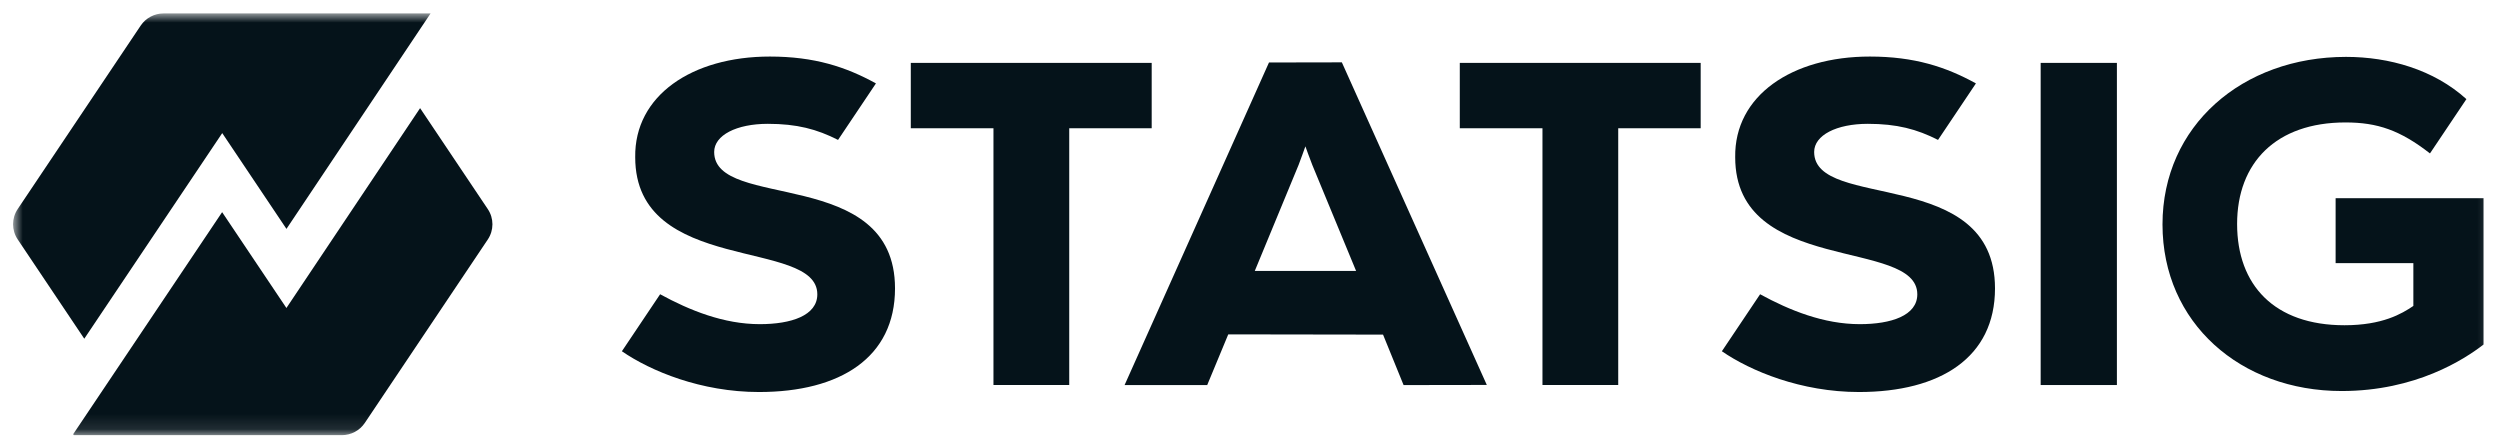 <svg xmlns="http://www.w3.org/2000/svg" fill="none" viewBox="0 0 166 29" height="29" width="166">
<mask height="29" width="166" y="0" x="0" maskUnits="userSpaceOnUse" style="mask-type:luminance" id="mask0_344_200054">
<path fill="white" d="M165.806 0.89H0.863V28.89H165.806V0.89Z"></path>
</mask>
<g mask="url(#mask0_344_200054)">
<path fill="#05131A" d="M140.562 25.566H135.5V4.176H140.562V25.566Z"></path>
<path fill="#05131A" d="M91.834 22.218L81.556 22.202L80.158 25.569H74.672L84.261 4.149L89.099 4.14L98.724 25.56L93.198 25.569L91.834 22.218ZM87.145 10.974C87.016 10.664 86.678 9.717 86.678 9.717C86.678 9.717 86.348 10.647 86.227 10.951C86.025 11.454 83.318 17.989 83.318 17.989H90.044C90.044 17.989 87.453 11.717 87.145 10.974Z"></path>
<path fill="#05131A" d="M76.474 8.516H70.997V25.564H65.966V8.516H60.477V4.176H76.472V8.516H76.474Z"></path>
<path fill="#05131A" d="M112.927 8.516H107.45V25.564H102.42V8.516H96.93V4.176H112.925V8.516H112.927Z"></path>
<path fill="#05131A" d="M27.894 7.181L19.018 20.451L14.749 14.087L4.859 28.83L4.902 28.895H22.697C23.309 28.895 23.883 28.591 24.222 28.084L32.391 15.9C32.8 15.289 32.8 14.496 32.391 13.886L27.892 7.177H27.894V7.181Z"></path>
<path fill="#05131A" d="M14.756 8.838L19.021 15.198L28.591 0.89H10.867C10.255 0.89 9.682 1.194 9.342 1.7L1.174 13.882C0.765 14.492 0.765 15.285 1.174 15.896L5.596 22.491L14.756 8.838Z"></path>
<path fill="#05131A" d="M155.081 17.471H160.247V20.314C159.477 20.835 158.195 21.596 155.672 21.596C151.024 21.596 148.544 18.936 148.544 14.873C148.544 10.809 151.125 8.13 155.74 8.13C157.863 8.13 159.368 8.645 161.35 10.187L163.769 6.581C161.599 4.617 158.637 3.777 155.775 3.777C148.879 3.777 143.59 8.364 143.59 14.902C143.59 21.441 148.773 25.964 155.484 25.964C160.409 25.964 163.643 23.857 164.906 22.877V13.159H155.085V17.471H155.081Z"></path>
<path fill="#05131A" d="M47.421 10.091C47.421 8.978 48.907 8.222 50.983 8.222C52.913 8.222 54.238 8.575 55.646 9.29L58.134 5.581L58.156 5.545L58.162 5.538C56.163 4.438 54.074 3.755 51.119 3.755C45.947 3.755 42.118 6.348 42.178 10.441C42.178 18.283 54.27 15.788 54.27 19.542C54.27 20.956 52.532 21.524 50.451 21.524C48.058 21.524 45.788 20.607 43.832 19.538L41.293 23.323C43.203 24.638 46.553 26.03 50.397 26.03C55.806 26.03 59.429 23.732 59.429 19.15C59.429 10.989 47.421 14.011 47.421 10.091Z"></path>
<path fill="#05131A" d="M120.46 10.091C120.46 8.978 121.946 8.222 124.022 8.222C125.952 8.222 127.277 8.575 128.685 9.29L131.173 5.581L131.195 5.545L131.201 5.538C129.202 4.438 127.113 3.755 124.158 3.755C118.986 3.755 115.157 6.348 115.217 10.441C115.217 18.283 127.309 15.788 127.309 19.542C127.309 20.956 125.571 21.524 123.49 21.524C121.097 21.524 118.827 20.607 116.871 19.538L114.332 23.323C116.242 24.638 119.592 26.03 123.436 26.03C128.845 26.03 132.468 23.732 132.468 19.15C132.468 10.989 120.46 14.011 120.46 10.091Z"></path>
</g>
</svg>
